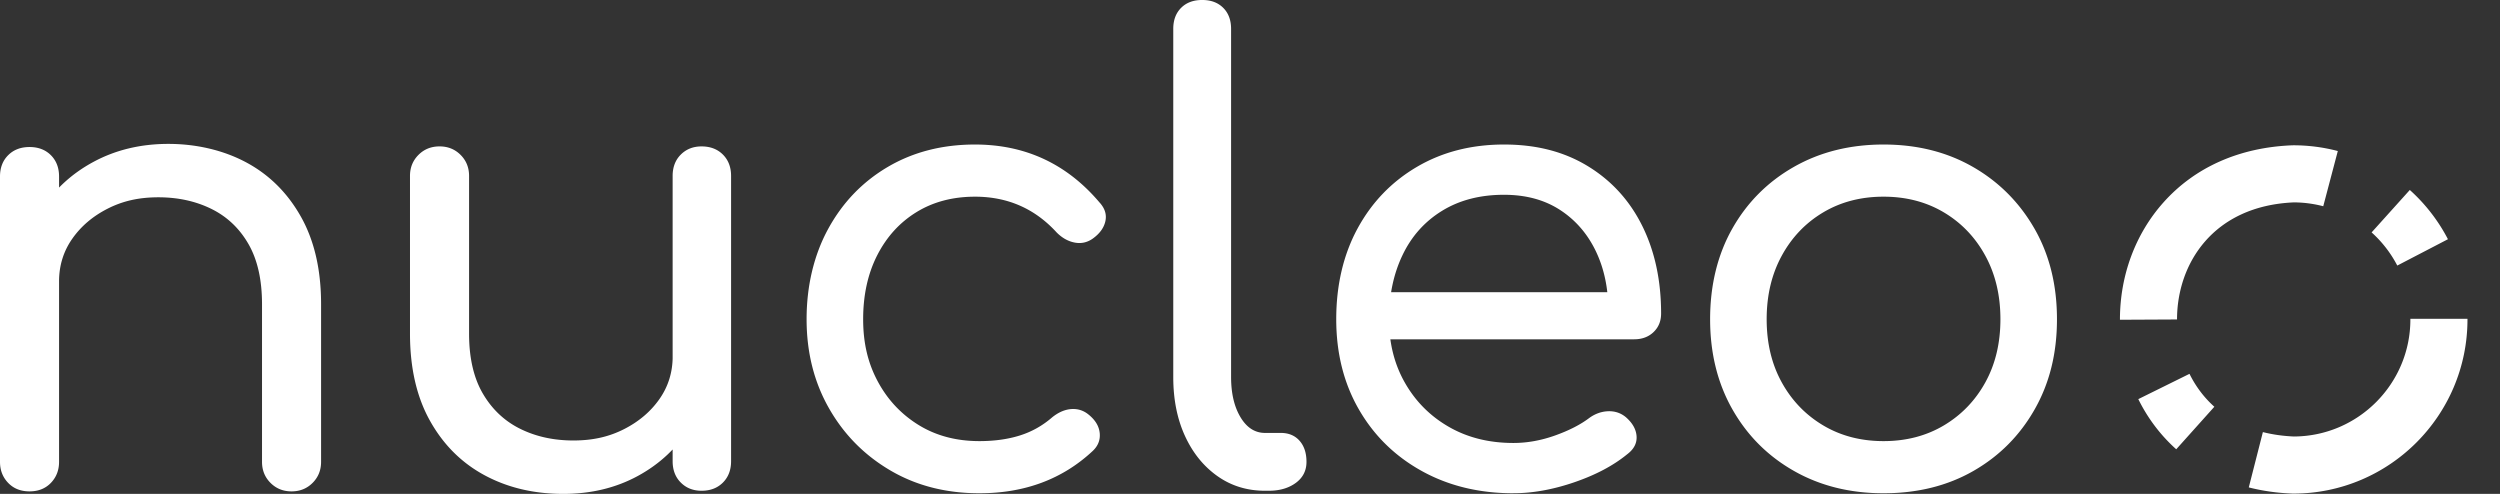 <svg xmlns="http://www.w3.org/2000/svg" viewBox="0 0 1985.17 392.18"><rect x="0" y="0" width="1985.17" height="392.18" fill="#333333" stroke="none"/><path fill="#fff" d="M23.45 390.19c-6.99 0-12.65-2.24-16.96-6.74C2.16 378.96 0 373.39 0 366.73V140.2c0-6.99 2.16-12.64 6.49-16.96 4.32-4.32 9.98-6.49 16.96-6.49s12.64 2.17 16.96 6.49c4.32 4.33 6.49 9.98 6.49 16.96v226.53c0 6.66-2.17 12.22-6.49 16.72-4.33 4.49-9.98 6.74-16.96 6.74zm208.07 0c-6.66 0-12.22-2.24-16.72-6.74-4.49-4.49-6.74-10.06-6.74-16.72V241.49c0-19.29-3.58-35.18-10.73-47.65-7.16-12.47-16.96-21.78-29.44-27.94-12.47-6.15-26.53-9.23-42.16-9.23s-28.36 2.99-40.17 8.98c-11.81 5.99-21.21 13.97-28.19 23.95-6.99 9.98-10.48 21.29-10.48 33.93H16.45c.33-20.96 5.65-39.67 15.97-56.13 10.31-16.47 24.28-29.44 41.91-38.92 17.63-9.48 37.42-14.22 59.38-14.22s43.57 4.91 61.87 14.72c18.29 9.82 32.76 24.2 43.41 43.16 10.64 18.96 15.97 42.08 15.97 69.35v125.24c0 6.66-2.25 12.22-6.74 16.72s-10.06 6.74-16.72 6.74zm215.79 1.99c-23.29 0-44.08-4.9-62.37-14.72-18.3-9.81-32.77-24.2-43.41-43.16-10.65-18.96-15.97-42.08-15.97-69.35V139.71c0-6.65 2.25-12.22 6.74-16.72s10.06-6.74 16.72-6.74 12.22 2.25 16.72 6.74c4.49 4.49 6.74 10.06 6.74 16.72v125.24c0 19.3 3.66 35.18 10.98 47.65 7.31 12.47 17.21 21.79 29.69 27.94 12.47 6.16 26.52 9.23 42.16 9.23s28.35-2.99 40.17-8.98c11.8-5.99 21.21-13.97 28.19-23.95 6.99-9.98 10.48-21.28 10.48-33.93h29.94c-.34 20.63-5.66 39.25-15.97 55.88-10.31 16.64-24.2 29.69-41.66 39.17-17.46 9.48-37.17 14.22-59.13 14.22zm109.77-2.49c-6.66 0-12.15-2.16-16.47-6.49-4.33-4.32-6.49-9.98-6.49-16.96V139.71c0-6.99 2.16-12.64 6.49-16.96s9.81-6.49 16.47-6.49c6.99 0 12.64 2.17 16.96 6.49 4.32 4.33 6.49 9.98 6.49 16.96v226.53c0 6.98-2.17 12.64-6.49 16.96-4.33 4.33-9.98 6.49-16.96 6.49zm220.62 1.99c-26.62 0-50.23-6.07-70.85-18.21-20.63-12.14-36.85-28.6-48.65-49.4-11.81-20.79-17.71-44.32-17.71-70.6s5.74-50.89 17.21-71.85c11.48-20.96 27.27-37.34 47.4-49.15 20.12-11.8 43.16-17.71 69.11-17.71 19.96 0 38.17 3.83 54.64 11.48 16.47 7.66 31.19 19.13 44.16 34.43 4.32 4.66 5.9 9.65 4.74 14.97-1.17 5.32-4.58 9.98-10.23 13.97-4.33 2.99-9.07 3.99-14.22 2.99-5.16-1-9.9-3.66-14.22-7.98-17.3-18.96-38.92-28.44-64.86-28.44-17.64 0-33.1 4.08-46.4 12.22-13.31 8.16-23.7 19.55-31.19 34.18-7.48 14.64-11.23 31.61-11.23 50.89s3.91 35.18 11.73 49.65c7.81 14.47 18.63 25.95 32.43 34.43s29.85 12.72 48.15 12.72c11.97 0 22.7-1.5 32.18-4.49s18.04-7.81 25.7-14.47c4.99-3.99 10.06-6.15 15.22-6.49 5.15-.33 9.73 1.17 13.72 4.49 5.32 4.33 8.23 9.23 8.73 14.72s-1.42 10.23-5.74 14.22c-23.95 22.29-53.89 33.43-89.81 33.43zm226.8-1.99c-14.31 0-26.94-3.91-37.92-11.73-10.98-7.81-19.55-18.46-25.7-31.93-6.16-13.47-9.23-29.02-9.23-46.65V22.95c0-6.99 2.07-12.55 6.24-16.72 4.16-4.16 9.73-6.24 16.72-6.24s12.55 2.08 16.72 6.24c4.16 4.16 6.24 9.73 6.24 16.72v276.42c0 12.97 2.49 23.62 7.48 31.93 4.99 8.32 11.48 12.47 19.46 12.47h12.47c6.32 0 11.3 2.08 14.97 6.24 3.66 4.16 5.49 9.73 5.49 16.72s-2.83 12.56-8.48 16.72c-5.66 4.16-12.81 6.24-21.45 6.24h-2.99zm197.27 1.99c-27.28 0-51.56-5.9-72.85-17.71-21.29-11.8-37.92-28.11-49.9-48.9-11.98-20.79-17.96-44.66-17.96-71.6s5.65-51.31 16.97-72.1c11.3-20.78 27.02-37.09 47.15-48.9 20.12-11.8 43.16-17.71 69.11-17.71s47.81 5.74 66.61 17.21c18.79 11.48 33.18 27.28 43.16 47.4 9.98 20.13 14.97 43.33 14.97 69.6 0 5.99-2 10.9-5.99 14.72-3.99 3.83-9.15 5.74-15.47 5.74H1093v-37.42h205.07l-20.96 14.47c0-17.63-3.33-33.34-9.98-47.15-6.66-13.8-16.14-24.7-28.44-32.68-12.31-7.98-27.11-11.98-44.41-11.98-18.96 0-35.35 4.24-49.15 12.72-13.81 8.48-24.29 20.21-31.43 35.18-7.16 14.97-10.73 31.93-10.73 50.89s4.24 35.85 12.72 50.64c8.48 14.81 20.12 26.45 34.93 34.93 14.8 8.48 31.85 12.72 51.14 12.72 10.98 0 22.03-2 33.18-5.99 11.14-3.99 20.21-8.65 27.19-13.97 4.65-3.32 9.64-5.07 14.97-5.24 5.32-.16 9.98 1.42 13.97 4.74 5.32 4.66 8.15 9.73 8.48 15.22.33 5.49-2.17 10.23-7.48 14.22-10.98 8.98-24.95 16.39-41.91 22.2-16.96 5.82-33.1 8.73-48.4 8.73zm293.89 0c-26.62 0-50.32-5.9-71.1-17.71-20.79-11.8-37.09-28.11-48.9-48.9-11.81-20.79-17.71-44.66-17.71-71.6s5.9-51.31 17.71-72.1c11.8-20.78 28.11-37.09 48.9-48.9 20.79-11.8 44.49-17.71 71.1-17.71s50.22 5.91 70.85 17.71c20.62 11.81 36.92 28.11 48.9 48.9 11.97 20.79 17.96 44.83 17.96 72.1s-5.91 50.82-17.71 71.6c-11.81 20.79-28.03 37.09-48.65 48.9-20.63 11.81-44.41 17.71-71.35 17.71zm0-41.41c17.96 0 33.93-4.16 47.9-12.47 13.97-8.31 24.95-19.71 32.93-34.18 7.98-14.47 11.98-31.18 11.98-50.15s-3.99-35.75-11.98-50.4c-7.98-14.63-18.96-26.11-32.93-34.43-13.97-8.31-29.94-12.47-47.9-12.47s-33.93 4.16-47.9 12.47c-13.97 8.32-24.95 19.79-32.93 34.43s-11.98 31.43-11.98 50.4 3.99 35.68 11.98 50.15c7.98 14.47 18.96 25.87 32.93 34.18 13.97 8.32 29.94 12.47 47.9 12.47zm325.39 41.68l-.9-.02c-11.98-.47-23.57-2.12-34.47-4.9l11.2-43.93c7.69 1.96 15.97 3.14 24.61 3.51 51.05-.24 92.51-41.84 92.51-92.95v-.5h45.34v.5c0 76.25-62.03 138.29-138.29 138.29zm-92.98-35.2c-12.45-11.16-22.59-24.56-30.12-39.82l40.65-20.08c4.97 10.06 11.61 18.85 19.74 26.14l-30.26 33.76zm-44.69-102.84v-.23c0-34.95 12.25-67.94 34.5-92.88 25.01-28.05 60.38-43.75 102.28-45.41l.9-.02c11.96 0 23.85 1.53 35.32 4.56l-11.56 43.84a93.627 93.627 0 00-23.33-3.06c-64.09 2.75-92.78 48.63-92.78 92.97l-45.34.23zm220.22-43.04a93.183 93.183 0 00-20.38-26.32l30.33-33.7a138.352 138.352 0 0130.28 39.11l-40.22 20.91z"/></svg>
